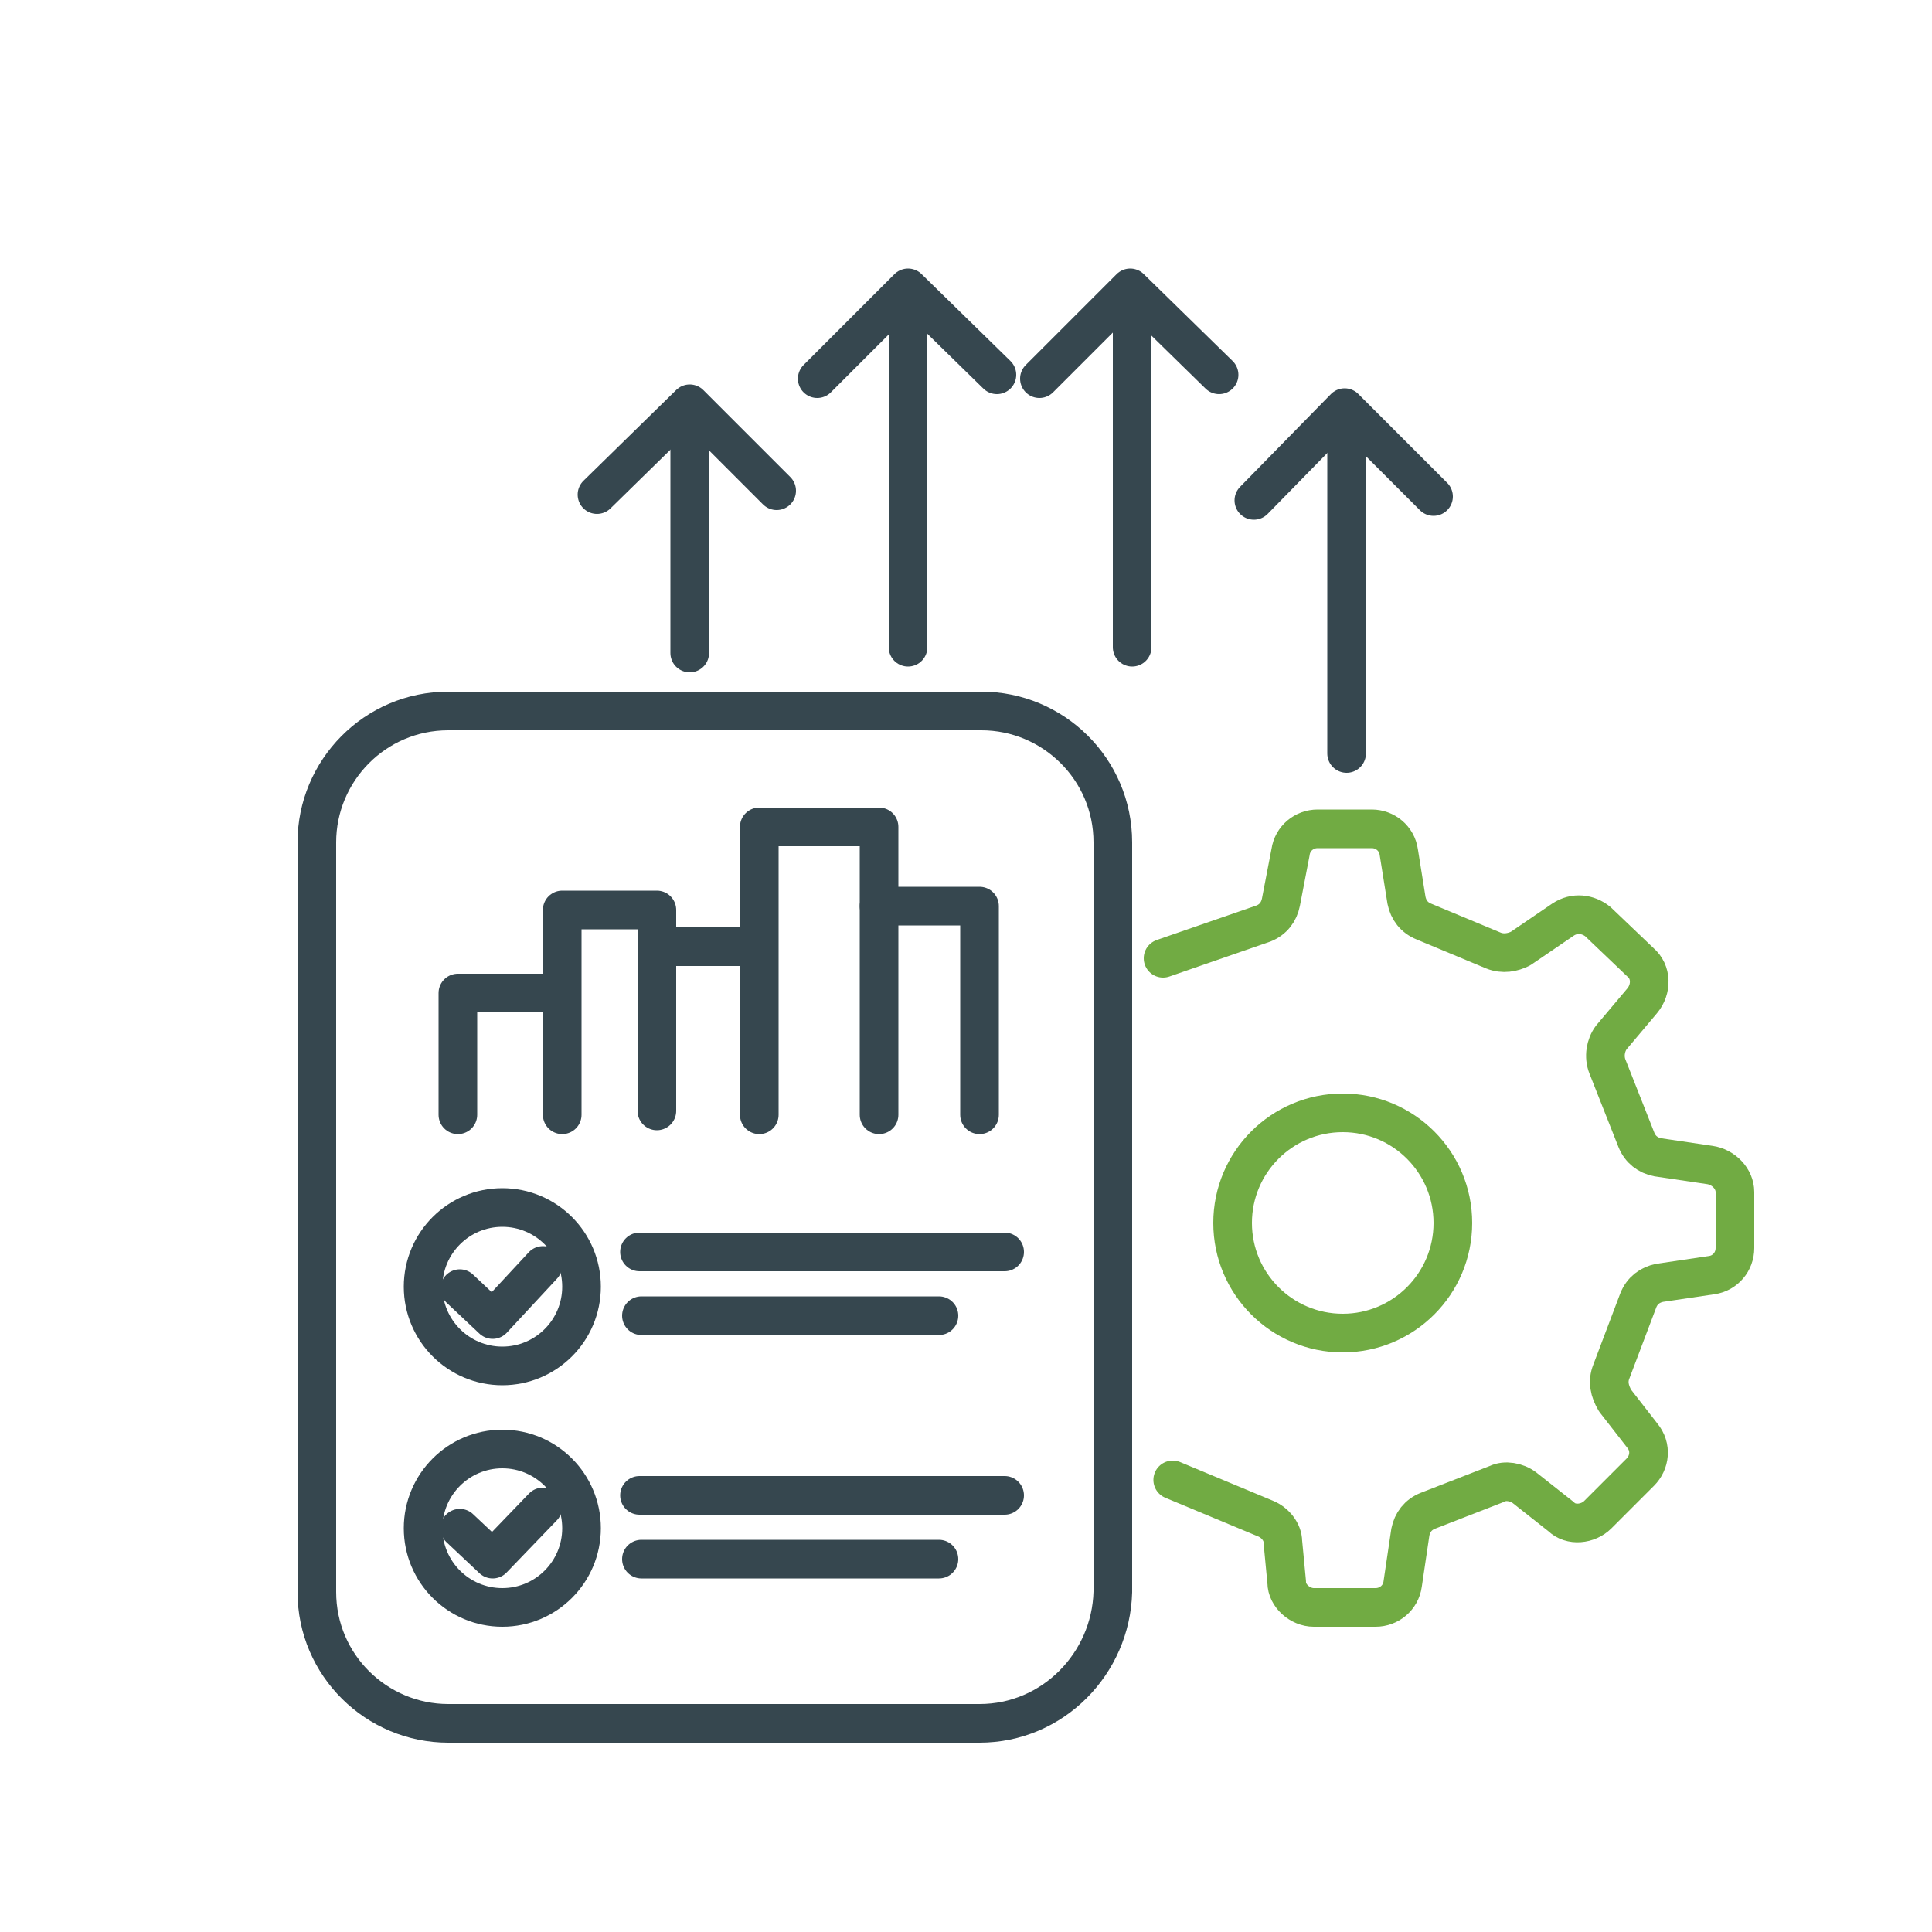 <?xml version="1.0" encoding="utf-8"?>
<!-- Generator: Adobe Illustrator 26.0.1, SVG Export Plug-In . SVG Version: 6.00 Build 0)  -->
<svg version="1.1" id="Layer_1" xmlns="http://www.w3.org/2000/svg" xmlns:xlink="http://www.w3.org/1999/xlink" x="0px" y="0px"
	 viewBox="0 0 100 100" style="enable-background:new 0 0 100 100;" xml:space="preserve">
<style type="text/css">
	.st0{fill:none;stroke:#36474F;stroke-width:2;stroke-linecap:round;stroke-linejoin:round;stroke-miterlimit:10;}
	.st1{fill:none;stroke:#71AB43;stroke-width:2;stroke-linecap:round;stroke-linejoin:round;stroke-miterlimit:10;}
</style>
<path class="st0" d="M50.7,89.2H23.2c-3.7,0-6.8-3-6.8-6.8V43.6c0-3.7,3-6.8,6.8-6.8h27.6c3.7,0,6.8,3,6.8,6.8v38.8
	C57.5,86.1,54.5,89.2,50.7,89.2z"/>
<g>
	<circle class="st0" cx="26" cy="66.6" r="4.1"/>
	<polyline class="st0" points="23.8,66.7 25.5,68.3 28.1,65.5 	"/>
	<circle class="st0" cx="26" cy="79.1" r="4.1"/>
	<polyline class="st0" points="23.8,79.1 25.5,80.7 28.1,78 	"/>
	<line class="st0" x1="33.1" y1="64.8" x2="52" y2="64.8"/>
	<line class="st0" x1="33.2" y1="68.1" x2="48.6" y2="68.1"/>
	<line class="st0" x1="33.1" y1="77.4" x2="52" y2="77.4"/>
	<line class="st0" x1="33.2" y1="80.7" x2="48.6" y2="80.7"/>
	<polyline class="st0" points="23.7,57.7 23.7,51.4 28.8,51.4 	"/>
	<polyline class="st0" points="29.1,57.7 29.1,47.1 34,47.1 34,57.5 	"/>
	<line class="st0" x1="34.2" y1="49" x2="39.1" y2="49"/>
	<polyline class="st0" points="39.3,57.7 39.3,42.8 45.5,42.8 45.5,57.7 	"/>
	<polyline class="st0" points="45.5,46.9 50.7,46.9 50.7,57.7 	"/>
</g>
<line class="st0" x1="35.7" y1="33.8" x2="35.7" y2="21.5"/>
<polyline class="st0" points="30.9,25.6 35.7,20.9 40.2,25.4 "/>
<line class="st0" x1="47" y1="33.5" x2="47" y2="15.5"/>
<polyline class="st0" points="42.3,19.6 47,14.9 51.6,19.4 "/>
<line class="st0" x1="58.6" y1="33.5" x2="58.6" y2="15.5"/>
<polyline class="st0" points="53.8,19.6 58.5,14.9 63.1,19.4 "/>
<line class="st0" x1="69.7" y1="39" x2="69.7" y2="21.7"/>
<polyline class="st0" points="64.9,25.9 69.6,21.1 74.2,25.7 "/>
<g>
	<path class="st1" d="M60.2,49.6l5.2-1.8c0.5-0.2,0.8-0.6,0.9-1.1l0.5-2.6c0.1-0.7,0.7-1.2,1.4-1.2h2.8c0.7,0,1.3,0.5,1.4,1.2
		l0.4,2.5c0.1,0.5,0.4,0.9,0.9,1.1l3.6,1.5c0.5,0.2,1,0.1,1.4-0.1l2.2-1.5c0.6-0.4,1.3-0.3,1.8,0.1l2.2,2.1c0.6,0.5,0.6,1.4,0.1,2
		l-1.6,1.9c-0.3,0.4-0.4,1-0.2,1.5l1.5,3.8c0.2,0.5,0.6,0.8,1.1,0.9l2.7,0.4c0.7,0.1,1.3,0.7,1.3,1.4v2.9c0,0.7-0.5,1.3-1.2,1.4
		l-2.7,0.4c-0.5,0.1-0.9,0.4-1.1,0.9L83.4,71c-0.2,0.5-0.1,1,0.2,1.5l1.4,1.8c0.5,0.6,0.4,1.4-0.1,1.9l-2.2,2.2
		c-0.5,0.5-1.4,0.6-1.9,0.1L78.9,77c-0.4-0.3-1-0.4-1.4-0.2l-3.6,1.4c-0.5,0.2-0.8,0.6-0.9,1.1L72.6,82c-0.1,0.7-0.7,1.2-1.4,1.2
		h-3.2c-0.7,0-1.4-0.6-1.4-1.3l-0.2-2.1c0-0.5-0.4-1-0.9-1.2l-4.8-2"/>
	<circle class="st1" cx="69.5" cy="63.3" r="5.7"/>
</g>
</svg>
